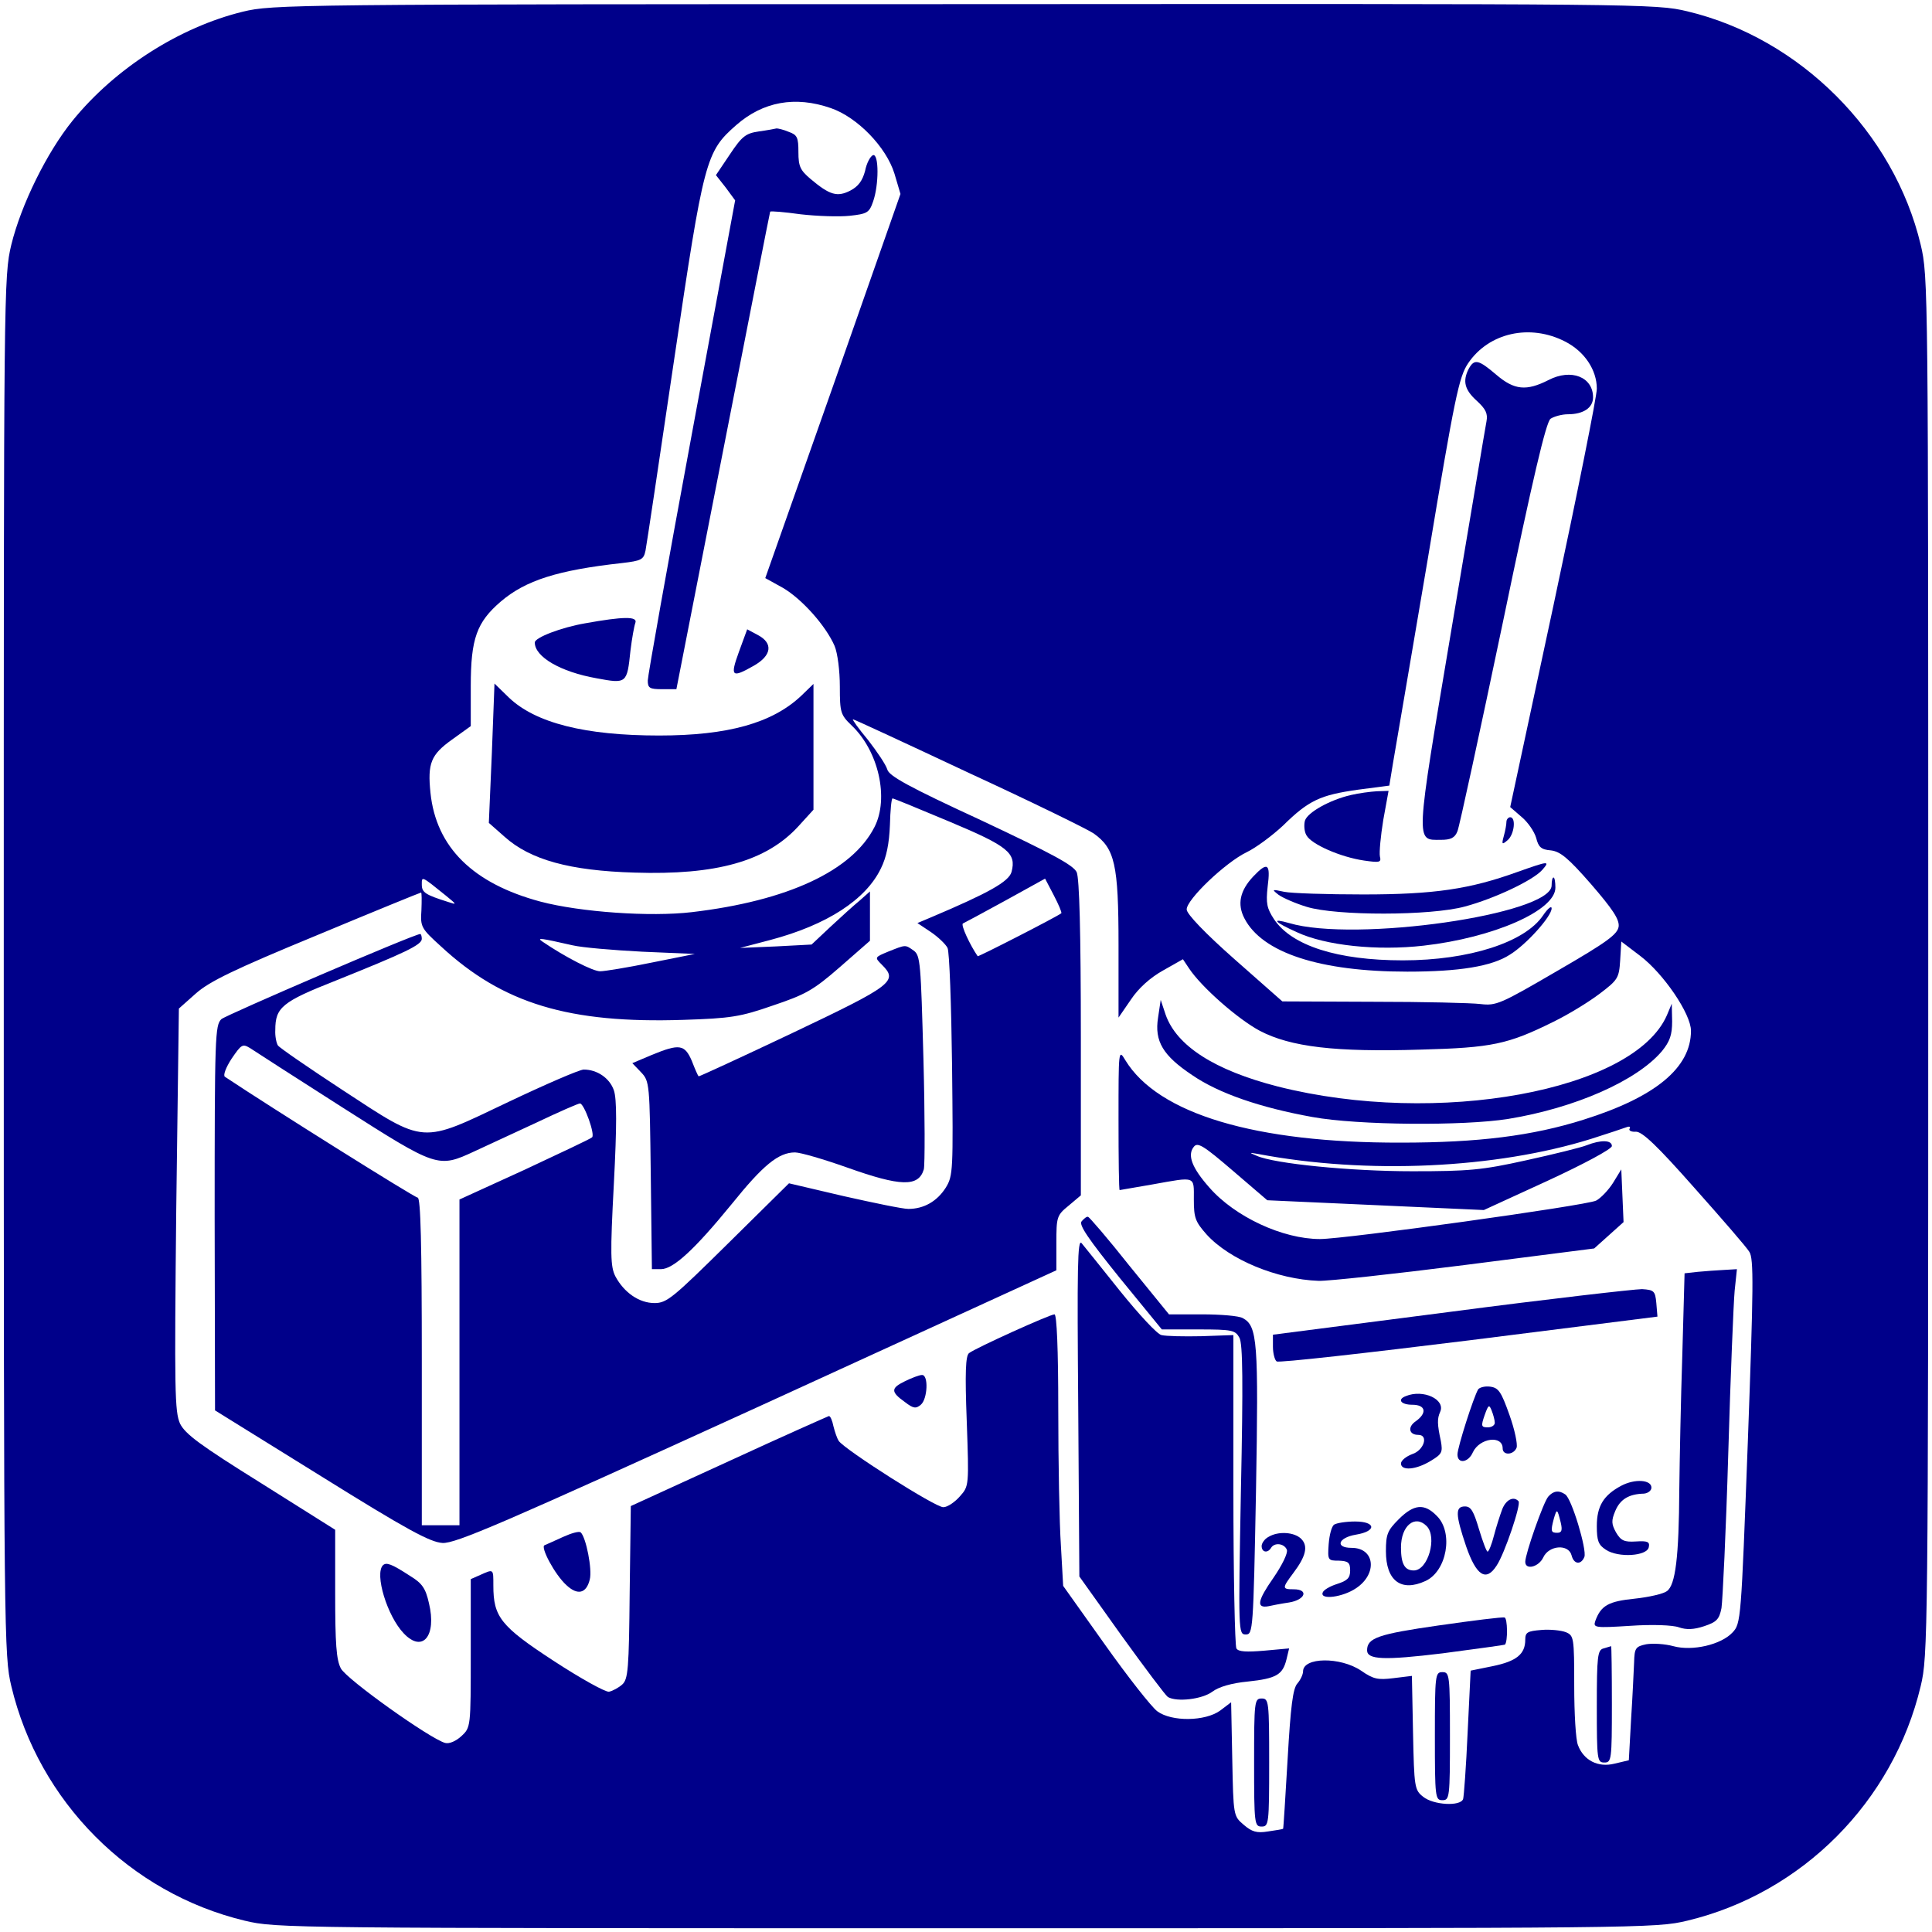 <?xml version="1.0" standalone="no"?>
<!DOCTYPE svg PUBLIC "-//W3C//DTD SVG 20010904//EN"
 "http://www.w3.org/TR/2001/REC-SVG-20010904/DTD/svg10.dtd">
<svg version="1.0" xmlns="http://www.w3.org/2000/svg"
 width="513pt" height="513pt" viewBox="0 0 513 513"
 preserveAspectRatio="xMidYMid meet">

<g transform="translate(0,513) scale(0.1,-0.1)"
fill="#00008A" stroke="none">
<path d="M645 5099 c-168 -41 -339 -150 -452 -289 -69 -85 -137 -224 -163
-330 -20 -84 -20 -114 -20 -1915 0 -1787 1 -1832 20 -1912 73 -307 315 -550
620 -623 84 -20 110 -20 1915 -20 1805 0 1831 0 1915 20 305 73 547 316 620
623 19 80 20 125 20 1912 0 1801 0 1831 -20 1915 -71 299 -321 549 -620 620
-84 20 -113 20 -1920 19 -1784 0 -1837 -1 -1915 -20z m1561 -256 c70 -24 147
-103 169 -174 l16 -54 -179 -510 -180 -510 47 -26 c51 -30 114 -101 137 -154
8 -19 14 -66 14 -108 0 -69 2 -75 31 -103 72 -68 100 -194 61 -270 -59 -116
-230 -196 -485 -226 -110 -13 -296 0 -402 28 -179 48 -277 144 -292 289 -8 78
1 101 57 141 l50 36 0 106 c0 127 16 170 80 225 66 56 150 83 322 102 51 6 57
9 62 33 3 15 37 243 76 507 79 533 84 552 165 623 71 62 156 78 251 45z m1950
-620 c51 -26 84 -75 84 -125 0 -21 -52 -280 -115 -575 l-115 -536 30 -26 c17
-14 34 -39 39 -56 6 -24 13 -31 39 -33 25 -3 46 -20 107 -90 57 -66 75 -93 73
-112 -3 -21 -30 -41 -163 -118 -151 -88 -162 -93 -204 -88 -24 3 -152 6 -285
6 l-241 1 -127 112 c-77 68 -127 120 -127 132 -1 26 103 125 159 152 25 12 68
44 97 71 68 67 99 81 198 95 l84 11 10 61 c6 33 47 276 92 540 72 433 83 484
107 520 55 82 165 106 258 58z m-1584 -1145 c167 -77 316 -150 332 -161 56
-40 66 -81 66 -296 l0 -193 33 48 c20 30 51 58 85 77 l53 30 16 -24 c33 -50
130 -135 188 -166 82 -43 201 -57 427 -50 190 5 232 14 353 74 39 19 93 52
122 74 49 37 52 42 55 89 l3 50 50 -38 c62 -47 135 -154 135 -199 0 -98 -94
-176 -285 -236 -136 -43 -280 -61 -485 -61 -386 -1 -645 76 -732 219 -18 30
-18 28 -18 -157 0 -104 1 -188 3 -188 1 0 40 7 87 15 117 21 110 23 110 -40 0
-49 4 -59 34 -93 61 -67 187 -119 297 -123 24 -1 199 18 388 42 l344 44 39 35
39 35 -3 70 -3 70 -22 -36 c-12 -19 -33 -41 -45 -47 -26 -13 -666 -102 -733
-102 -99 0 -226 59 -294 137 -46 52 -59 86 -41 108 10 13 26 3 104 -64 l91
-78 288 -13 287 -13 170 78 c95 44 170 84 170 92 0 16 -29 17 -67 2 -15 -6
-88 -24 -161 -40 -117 -26 -152 -29 -302 -29 -164 0 -366 20 -413 41 -21 9
-21 9 3 5 289 -55 632 -39 885 40 44 14 86 28 94 31 8 3 11 1 8 -4 -3 -5 5 -9
17 -8 17 0 57 -38 155 -149 73 -82 139 -158 146 -170 12 -18 11 -94 -4 -504
-18 -475 -18 -483 -41 -507 -30 -32 -106 -50 -157 -36 -22 6 -54 8 -72 5 -28
-6 -31 -10 -32 -48 -1 -22 -4 -90 -8 -151 l-6 -109 -38 -9 c-44 -11 -82 9 -97
49 -6 14 -10 85 -10 158 0 128 -1 133 -22 142 -13 5 -42 8 -65 6 -37 -3 -43
-6 -43 -26 0 -38 -23 -57 -86 -70 l-59 -12 -8 -164 c-4 -91 -10 -171 -12 -177
-7 -20 -79 -16 -106 6 -23 18 -24 25 -27 170 l-3 151 -49 -6 c-41 -5 -53 -3
-86 20 -55 37 -154 36 -154 -2 0 -8 -7 -23 -15 -32 -12 -13 -18 -61 -26 -201
-6 -101 -11 -184 -12 -185 -1 -1 -19 -4 -40 -7 -30 -5 -43 -1 -65 18 -27 23
-27 24 -30 174 l-3 151 -29 -22 c-40 -29 -129 -30 -167 -2 -15 11 -78 91 -139
177 l-111 156 -6 107 c-4 59 -7 221 -7 361 0 161 -4 253 -10 253 -12 0 -209
-89 -227 -103 -9 -7 -11 -51 -6 -181 6 -171 6 -172 -18 -199 -13 -15 -33 -29
-44 -29 -19 -2 -261 152 -278 176 -4 6 -10 23 -14 39 -3 15 -8 27 -12 27 -3
-1 -123 -54 -266 -120 l-260 -119 -3 -229 c-2 -203 -4 -231 -20 -245 -9 -8
-25 -17 -35 -19 -10 -1 -75 35 -147 82 -141 92 -160 117 -160 200 0 45 1 44
-35 28 l-25 -11 0 -197 c0 -196 0 -197 -25 -220 -14 -13 -32 -21 -43 -18 -40
11 -262 169 -277 198 -12 23 -15 66 -15 199 l0 169 -197 124 c-162 101 -201
130 -215 158 -14 32 -15 85 -10 569 l7 533 45 40 c36 32 102 64 320 154 151
63 276 114 278 114 2 0 2 -21 1 -47 -3 -44 -1 -48 52 -96 164 -152 340 -205
644 -195 125 4 151 8 237 38 86 29 107 40 178 102 l80 70 0 66 0 65 -27 -24
c-16 -13 -50 -44 -78 -70 l-50 -47 -95 -5 -95 -4 80 21 c151 40 254 107 294
190 15 30 22 66 24 115 1 39 4 71 7 71 3 0 71 -28 152 -62 155 -65 177 -83
164 -133 -7 -26 -61 -56 -212 -120 l-38 -16 36 -24 c19 -13 39 -32 44 -42 5
-10 10 -150 12 -311 3 -280 3 -294 -17 -326 -23 -36 -58 -56 -99 -56 -15 0
-92 16 -172 34 l-145 34 -161 -159 c-147 -145 -163 -159 -196 -159 -41 0 -81
28 -104 71 -13 26 -14 57 -4 246 8 153 8 225 0 248 -11 32 -44 55 -80 55 -11
0 -101 -39 -200 -86 -235 -112 -218 -114 -441 32 -90 59 -167 112 -171 118 -4
6 -8 25 -7 41 0 60 18 75 160 131 184 74 229 95 229 111 0 7 -2 13 -4 13 -16
0 -513 -214 -528 -226 -17 -16 -18 -45 -18 -528 l1 -511 282 -175 c228 -142
289 -175 322 -177 34 -2 158 51 835 360 l795 364 0 72 c0 70 1 74 33 100 l32
27 0 417 c0 286 -4 424 -11 441 -9 19 -65 49 -254 138 -193 89 -245 118 -249
135 -4 13 -27 47 -51 78 -25 30 -43 55 -40 55 3 0 141 -64 307 -142z m-1387
-327 c28 -23 29 -24 5 -16 -60 19 -70 25 -70 46 0 23 -2 24 65 -30z m1633 -46
c-13 -10 -220 -116 -222 -114 -20 29 -46 84 -39 87 4 2 55 29 113 61 l105 58
23 -44 c13 -25 22 -46 20 -48z m-1298 -85 c25 -6 108 -13 185 -17 l140 -6
-115 -23 c-63 -13 -125 -23 -136 -23 -18 -1 -94 38 -154 79 -16 11 -4 9 80
-10z m-610 -431 c251 -160 253 -161 350 -116 30 14 104 48 164 76 59 28 111
51 116 51 11 0 41 -83 32 -90 -4 -4 -85 -42 -179 -86 l-173 -79 0 -432 0 -433
-50 0 -50 0 0 435 c0 310 -3 435 -11 435 -8 0 -386 237 -512 321 -5 4 3 25 18
48 26 38 29 40 49 28 12 -8 122 -79 246 -158z"/>
<path d="M2015 4781 c-35 -5 -45 -13 -77 -61 l-37 -55 26 -33 25 -34 -116
-626 c-64 -345 -116 -637 -116 -649 0 -20 5 -23 38 -23 l38 0 124 633 c68 347
124 633 125 635 2 2 38 -1 81 -7 44 -5 102 -7 130 -4 46 5 52 8 62 37 16 44
16 129 0 124 -7 -3 -17 -21 -21 -42 -7 -26 -18 -41 -39 -52 -35 -18 -55 -12
-106 31 -27 23 -32 33 -32 71 0 39 -3 46 -26 54 -14 6 -28 9 -32 9 -4 -1 -25
-5 -47 -8z"/>
<path d="M1554 3475 c-64 -11 -134 -38 -134 -51 0 -38 68 -78 164 -95 80 -15
81 -14 90 73 4 33 10 66 13 74 7 18 -33 17 -133 -1z"/>
<path d="M1962 3399 c-24 -66 -19 -70 39 -37 48 27 53 60 11 82 l-28 15 -22
-60z"/>
<path d="M1306 3130 l-8 -185 42 -37 c68 -61 173 -90 345 -95 217 -7 349 30
434 122 l41 45 0 167 0 167 -32 -31 c-77 -73 -195 -106 -378 -106 -196 0 -328
33 -399 101 l-38 37 -7 -185z"/>
<path d="M3900 4151 c-17 -33 -11 -56 21 -85 24 -22 30 -34 26 -55 -3 -14 -44
-263 -93 -552 -97 -578 -96 -559 -28 -559 26 0 37 5 44 23 5 12 59 261 120
552 81 390 115 533 127 543 9 6 30 12 46 12 41 0 67 17 67 45 0 54 -58 77
-118 46 -59 -30 -91 -27 -139 14 -47 40 -58 43 -73 16z"/>
<path d="M3587 3019 c-56 -13 -115 -46 -122 -68 -3 -11 -2 -29 4 -39 13 -24
91 -58 153 -67 42 -6 46 -5 42 11 -2 11 2 54 9 97 l14 77 -31 -1 c-17 -1 -48
-5 -69 -10z"/>
<path d="M4000 2948 c0 -7 -3 -24 -7 -38 -6 -22 -5 -24 10 -11 18 15 23 61 7
61 -5 0 -10 -6 -10 -12z"/>
<path d="M4030 2815 c-127 -46 -222 -60 -410 -60 -96 0 -191 3 -210 7 -33 7
-34 7 -15 -8 11 -8 45 -23 75 -32 78 -24 329 -24 420 1 78 21 180 69 205 97
22 25 17 24 -65 -5z"/>
<path d="M3328 2803 c-36 -38 -43 -74 -24 -111 47 -92 201 -142 433 -142 138
0 224 14 272 45 44 27 111 102 111 123 0 8 -10 0 -23 -19 -48 -71 -196 -119
-372 -119 -174 0 -295 39 -342 109 -19 29 -22 42 -17 87 8 61 0 67 -38 27z"/>
<path d="M4120 2779 c0 -77 -522 -152 -697 -100 -49 14 -40 3 20 -24 77 -36
214 -50 337 -36 185 21 350 93 350 154 0 15 -2 27 -5 27 -3 0 -5 -9 -5 -21z"/>
<path d="M2358 2603 c-36 -15 -36 -15 -16 -35 43 -43 29 -54 -236 -180 -137
-65 -250 -117 -251 -116 -2 2 -10 20 -18 41 -19 44 -33 46 -106 16 l-52 -22
23 -24 c23 -24 23 -30 26 -274 l3 -249 24 0 c33 0 90 53 188 173 83 103 124
137 168 137 14 0 76 -18 138 -40 143 -51 190 -52 204 -5 3 11 3 143 -1 293 -7
255 -8 275 -26 288 -23 16 -20 16 -68 -3z"/>
<path d="M3075 2428 c-10 -63 13 -101 91 -153 70 -48 180 -86 319 -111 121
-22 401 -24 520 -5 177 29 341 101 408 180 21 26 27 43 27 79 l-1 47 -13 -31
c-88 -201 -610 -296 -1033 -189 -168 43 -269 108 -298 191 l-13 39 -7 -47z"/>
<path d="M2872 1887 c-8 -9 18 -47 101 -150 l112 -137 97 0 c90 0 98 -2 109
-22 9 -16 10 -120 4 -405 -7 -377 -7 -383 13 -383 19 0 20 11 27 379 7 399 4
440 -35 461 -10 6 -59 10 -108 10 l-88 0 -105 129 c-57 72 -107 130 -110 130
-4 1 -11 -5 -17 -12z"/>
<path d="M2863 1394 l3 -450 112 -157 c62 -86 117 -159 123 -163 24 -14 91 -6
118 14 17 13 52 23 94 27 76 8 93 18 103 59 l7 29 -66 -6 c-47 -4 -69 -3 -74
6 -4 7 -8 196 -8 422 l0 410 -85 -3 c-47 -1 -94 0 -106 3 -11 2 -60 55 -110
117 -49 61 -95 119 -102 127 -11 13 -12 -64 -9 -435z"/>
<path d="M4509 1753 l-36 -4 -6 -217 c-4 -119 -7 -280 -8 -357 -1 -179 -10
-254 -33 -270 -9 -7 -48 -16 -86 -20 -69 -7 -89 -18 -104 -59 -6 -18 -2 -19
93 -13 58 4 113 2 129 -4 20 -7 40 -6 67 3 33 11 40 18 46 48 3 19 12 204 18
410 6 206 14 401 17 433 l6 57 -34 -2 c-18 -1 -49 -3 -69 -5z"/>
<path d="M3853 1647 l-473 -61 0 -32 c0 -18 5 -36 10 -39 6 -4 236 22 511 56
l500 63 -3 36 c-3 32 -6 35 -38 37 -19 0 -248 -26 -507 -60z"/>
<path d="M2402 1462 c-37 -18 -37 -28 1 -55 22 -17 29 -18 42 -7 18 15 21 80
3 79 -7 0 -28 -8 -46 -17z"/>
<path d="M3925 1441 c-12 -20 -55 -154 -55 -173 0 -26 29 -22 41 6 18 38 79
46 79 10 0 -19 29 -18 37 2 3 9 -5 48 -19 87 -22 62 -29 72 -51 75 -14 2 -28
-2 -32 -7z m44 -88 c1 -7 -8 -13 -18 -13 -18 0 -19 3 -9 32 10 28 12 30 19 12
4 -10 8 -25 8 -31z"/>
<path d="M3733 1423 c-24 -9 -13 -23 17 -23 36 0 40 -22 9 -44 -22 -15 -18
-36 7 -36 28 0 15 -41 -16 -51 -16 -6 -30 -17 -30 -25 0 -20 40 -17 79 7 30
18 32 23 27 52 -10 46 -10 60 -2 78 15 33 -45 61 -91 42z"/>
<path d="M4305 1185 c-47 -25 -65 -54 -65 -107 0 -39 4 -50 24 -63 33 -22 110
-17 114 7 3 14 -3 17 -34 15 -31 -2 -40 2 -53 24 -12 22 -13 31 -2 57 13 31
36 45 76 46 11 1 20 8 20 16 0 21 -44 24 -80 5z"/>
<path d="M4111 1156 c-13 -15 -61 -152 -61 -173 0 -23 36 -14 48 12 15 32 67
36 75 5 6 -24 25 -26 34 -4 7 19 -34 156 -51 166 -17 12 -32 9 -45 -6z m33
-68 c5 -21 3 -28 -9 -28 -17 0 -18 4 -9 38 8 27 9 26 18 -10z"/>
<path d="M3989 1123 c-6 -16 -16 -47 -22 -70 -6 -24 -14 -43 -17 -43 -3 0 -13
27 -23 60 -14 47 -21 60 -37 60 -26 0 -26 -20 3 -106 27 -78 53 -95 81 -51 21
31 66 164 58 171 -13 14 -33 4 -43 -21z"/>
<path d="M3714 1096 c-30 -30 -34 -40 -34 -85 0 -78 40 -109 105 -79 57 26 75
129 30 173 -33 34 -61 31 -101 -9z m74 -18 c29 -29 4 -118 -34 -118 -24 0 -34
17 -34 61 0 58 37 88 68 57z"/>
<path d="M3543 1082 c-7 -4 -13 -27 -15 -52 -3 -43 -2 -44 27 -44 25 -1 30 -5
30 -26 0 -20 -7 -27 -35 -36 -19 -6 -36 -16 -38 -23 -7 -20 54 -12 89 12 57
38 50 107 -12 107 -45 0 -36 27 11 35 56 9 54 35 -2 35 -24 0 -48 -4 -55 -8z"/>
<path d="M1495 1049 c-22 -10 -44 -20 -49 -22 -12 -4 27 -78 58 -106 30 -28
53 -22 62 15 7 27 -10 112 -24 125 -4 4 -25 -2 -47 -12z"/>
<path d="M3368 1049 c-10 -5 -18 -17 -18 -24 0 -17 16 -20 25 -5 9 15 35 12
42 -5 3 -9 -12 -40 -36 -75 -42 -60 -46 -81 -13 -75 9 2 34 7 55 10 43 7 53
35 12 35 -31 0 -31 3 -1 43 34 45 40 72 21 91 -18 18 -61 21 -87 5z"/>
<path d="M1017 974 c-23 -23 11 -135 55 -181 50 -53 88 -7 67 80 -9 40 -18 53
-51 73 -49 32 -62 36 -71 28z"/>
<path d="M3820 814 c-160 -23 -190 -33 -190 -66 0 -25 45 -27 201 -8 90 12
164 22 165 23 8 8 7 71 -1 72 -5 2 -84 -8 -175 -21z"/>
<path d="M4258 753 c-16 -4 -18 -20 -18 -154 0 -142 1 -149 20 -149 19 0 20 7
20 155 0 85 -1 154 -2 154 -2 -1 -11 -3 -20 -6z"/>
<path d="M3810 520 c0 -163 1 -170 20 -170 19 0 20 7 20 170 0 163 -1 170 -20
170 -19 0 -20 -7 -20 -170z"/>
<path d="M3330 450 c0 -163 1 -170 20 -170 19 0 20 7 20 170 0 163 -1 170 -20
170 -19 0 -20 -7 -20 -170z"/>
</g>
</svg>
